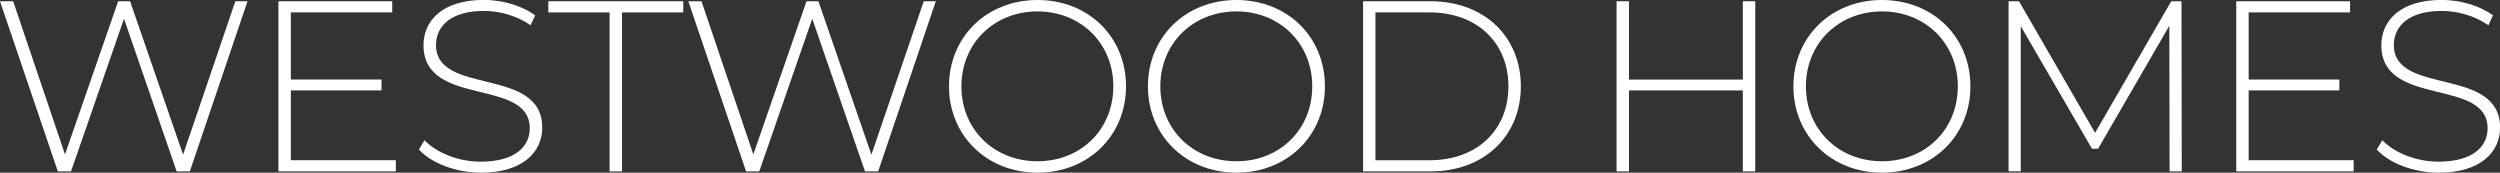 <?xml version="1.0" encoding="UTF-8"?>
<svg id="logos" xmlns="http://www.w3.org/2000/svg" viewBox="0 0 300 20.72">
  <rect x="0" y="0" width="300" height="20.72" fill="#333333" stroke="none"/>
  <defs>
    <style>
      .cls-1 {
        fill: #fff;
      }
    </style>
  </defs>
  <path class="cls-1" d="M29.7.15l-6.92,20.42h-1.58L14.88,2.25l-6.36,18.32h-1.58L0,.15h1.58l6.22,18.38L14.18.15h1.43l6.36,18.41L28.24.15h1.46Z"/>
  <path class="cls-1" d="M47.5,19.23v1.34h-14.09V.15h13.66v1.34h-12.17v8.05h10.88v1.31h-10.88v8.37h12.61Z"/>
  <path class="cls-1" d="M50.27,17.94l.67-1.11c1.4,1.46,4,2.57,6.74,2.57,4.09,0,5.89-1.78,5.89-4,0-6.13-12.75-2.45-12.75-9.98,0-2.89,2.22-5.43,7.24-5.43,2.25,0,4.58.7,6.16,1.84l-.55,1.2c-1.69-1.17-3.76-1.72-5.6-1.72-3.97,0-5.75,1.84-5.75,4.09,0,6.13,12.75,2.51,12.75,9.92,0,2.89-2.31,5.4-7.35,5.4-3.03,0-5.95-1.14-7.44-2.77Z"/>
  <path class="cls-1" d="M73.15,1.49h-7.35V.15h16.19v1.34h-7.35v19.08h-1.49V1.49Z"/>
  <path class="cls-1" d="M112.3.15l-6.92,20.42h-1.58l-6.33-18.32-6.36,18.32h-1.58L82.6.15h1.58l6.22,18.38L96.78.15h1.43l6.36,18.41L110.85.15h1.46Z"/>
  <path class="cls-1" d="M113.88,10.36c0-5.92,4.52-10.36,10.62-10.36s10.62,4.41,10.62,10.36-4.55,10.36-10.62,10.36-10.62-4.44-10.62-10.36ZM133.6,10.36c0-5.16-3.91-8.99-9.1-8.99s-9.13,3.82-9.13,8.99,3.91,8.99,9.13,8.99,9.1-3.82,9.1-8.99Z"/>
  <path class="cls-1" d="M137.75,10.36c0-5.92,4.52-10.36,10.62-10.36s10.62,4.41,10.62,10.36-4.55,10.36-10.62,10.36-10.62-4.44-10.62-10.36ZM157.47,10.36c0-5.16-3.91-8.99-9.1-8.99s-9.13,3.82-9.13,8.99,3.91,8.99,9.13,8.99,9.1-3.82,9.1-8.99Z"/>
  <path class="cls-1" d="M163.57.15h8.08c6.48,0,10.85,4.26,10.85,10.21s-4.38,10.21-10.85,10.21h-8.08V.15ZM171.53,19.23c5.78,0,9.48-3.68,9.48-8.87s-3.71-8.87-9.48-8.87h-6.48v17.74h6.48Z"/>
  <path class="cls-1" d="M210.63.15v20.42h-1.49v-9.72h-13.66v9.72h-1.49V.15h1.49v9.4h13.66V.15h1.49Z"/>
  <path class="cls-1" d="M215.21,10.36c0-5.92,4.52-10.36,10.62-10.36s10.62,4.41,10.62,10.36-4.55,10.36-10.62,10.36-10.62-4.44-10.62-10.36ZM234.94,10.36c0-5.16-3.91-8.99-9.1-8.99s-9.13,3.82-9.13,8.99,3.91,8.99,9.13,8.99,9.1-3.82,9.1-8.99Z"/>
  <path class="cls-1" d="M260.35,20.57l-.03-17.48-8.55,14.76h-.73l-8.55-14.71v17.42h-1.46V.15h1.25l9.13,15.79L260.55.15h1.23l.03,20.42h-1.46Z"/>
  <path class="cls-1" d="M282.44,19.23v1.34h-14.09V.15h13.66v1.34h-12.17v8.05h10.88v1.31h-10.88v8.37h12.61Z"/>
  <path class="cls-1" d="M285.21,17.94l.67-1.11c1.4,1.46,4,2.57,6.74,2.57,4.08,0,5.89-1.78,5.89-4,0-6.13-12.75-2.45-12.75-9.98,0-2.89,2.22-5.43,7.24-5.43,2.25,0,4.58.7,6.16,1.84l-.55,1.2c-1.69-1.17-3.76-1.72-5.6-1.72-3.97,0-5.75,1.84-5.75,4.09,0,6.13,12.75,2.51,12.75,9.92,0,2.89-2.31,5.4-7.35,5.4-3.03,0-5.95-1.14-7.44-2.77Z"/>
</svg>